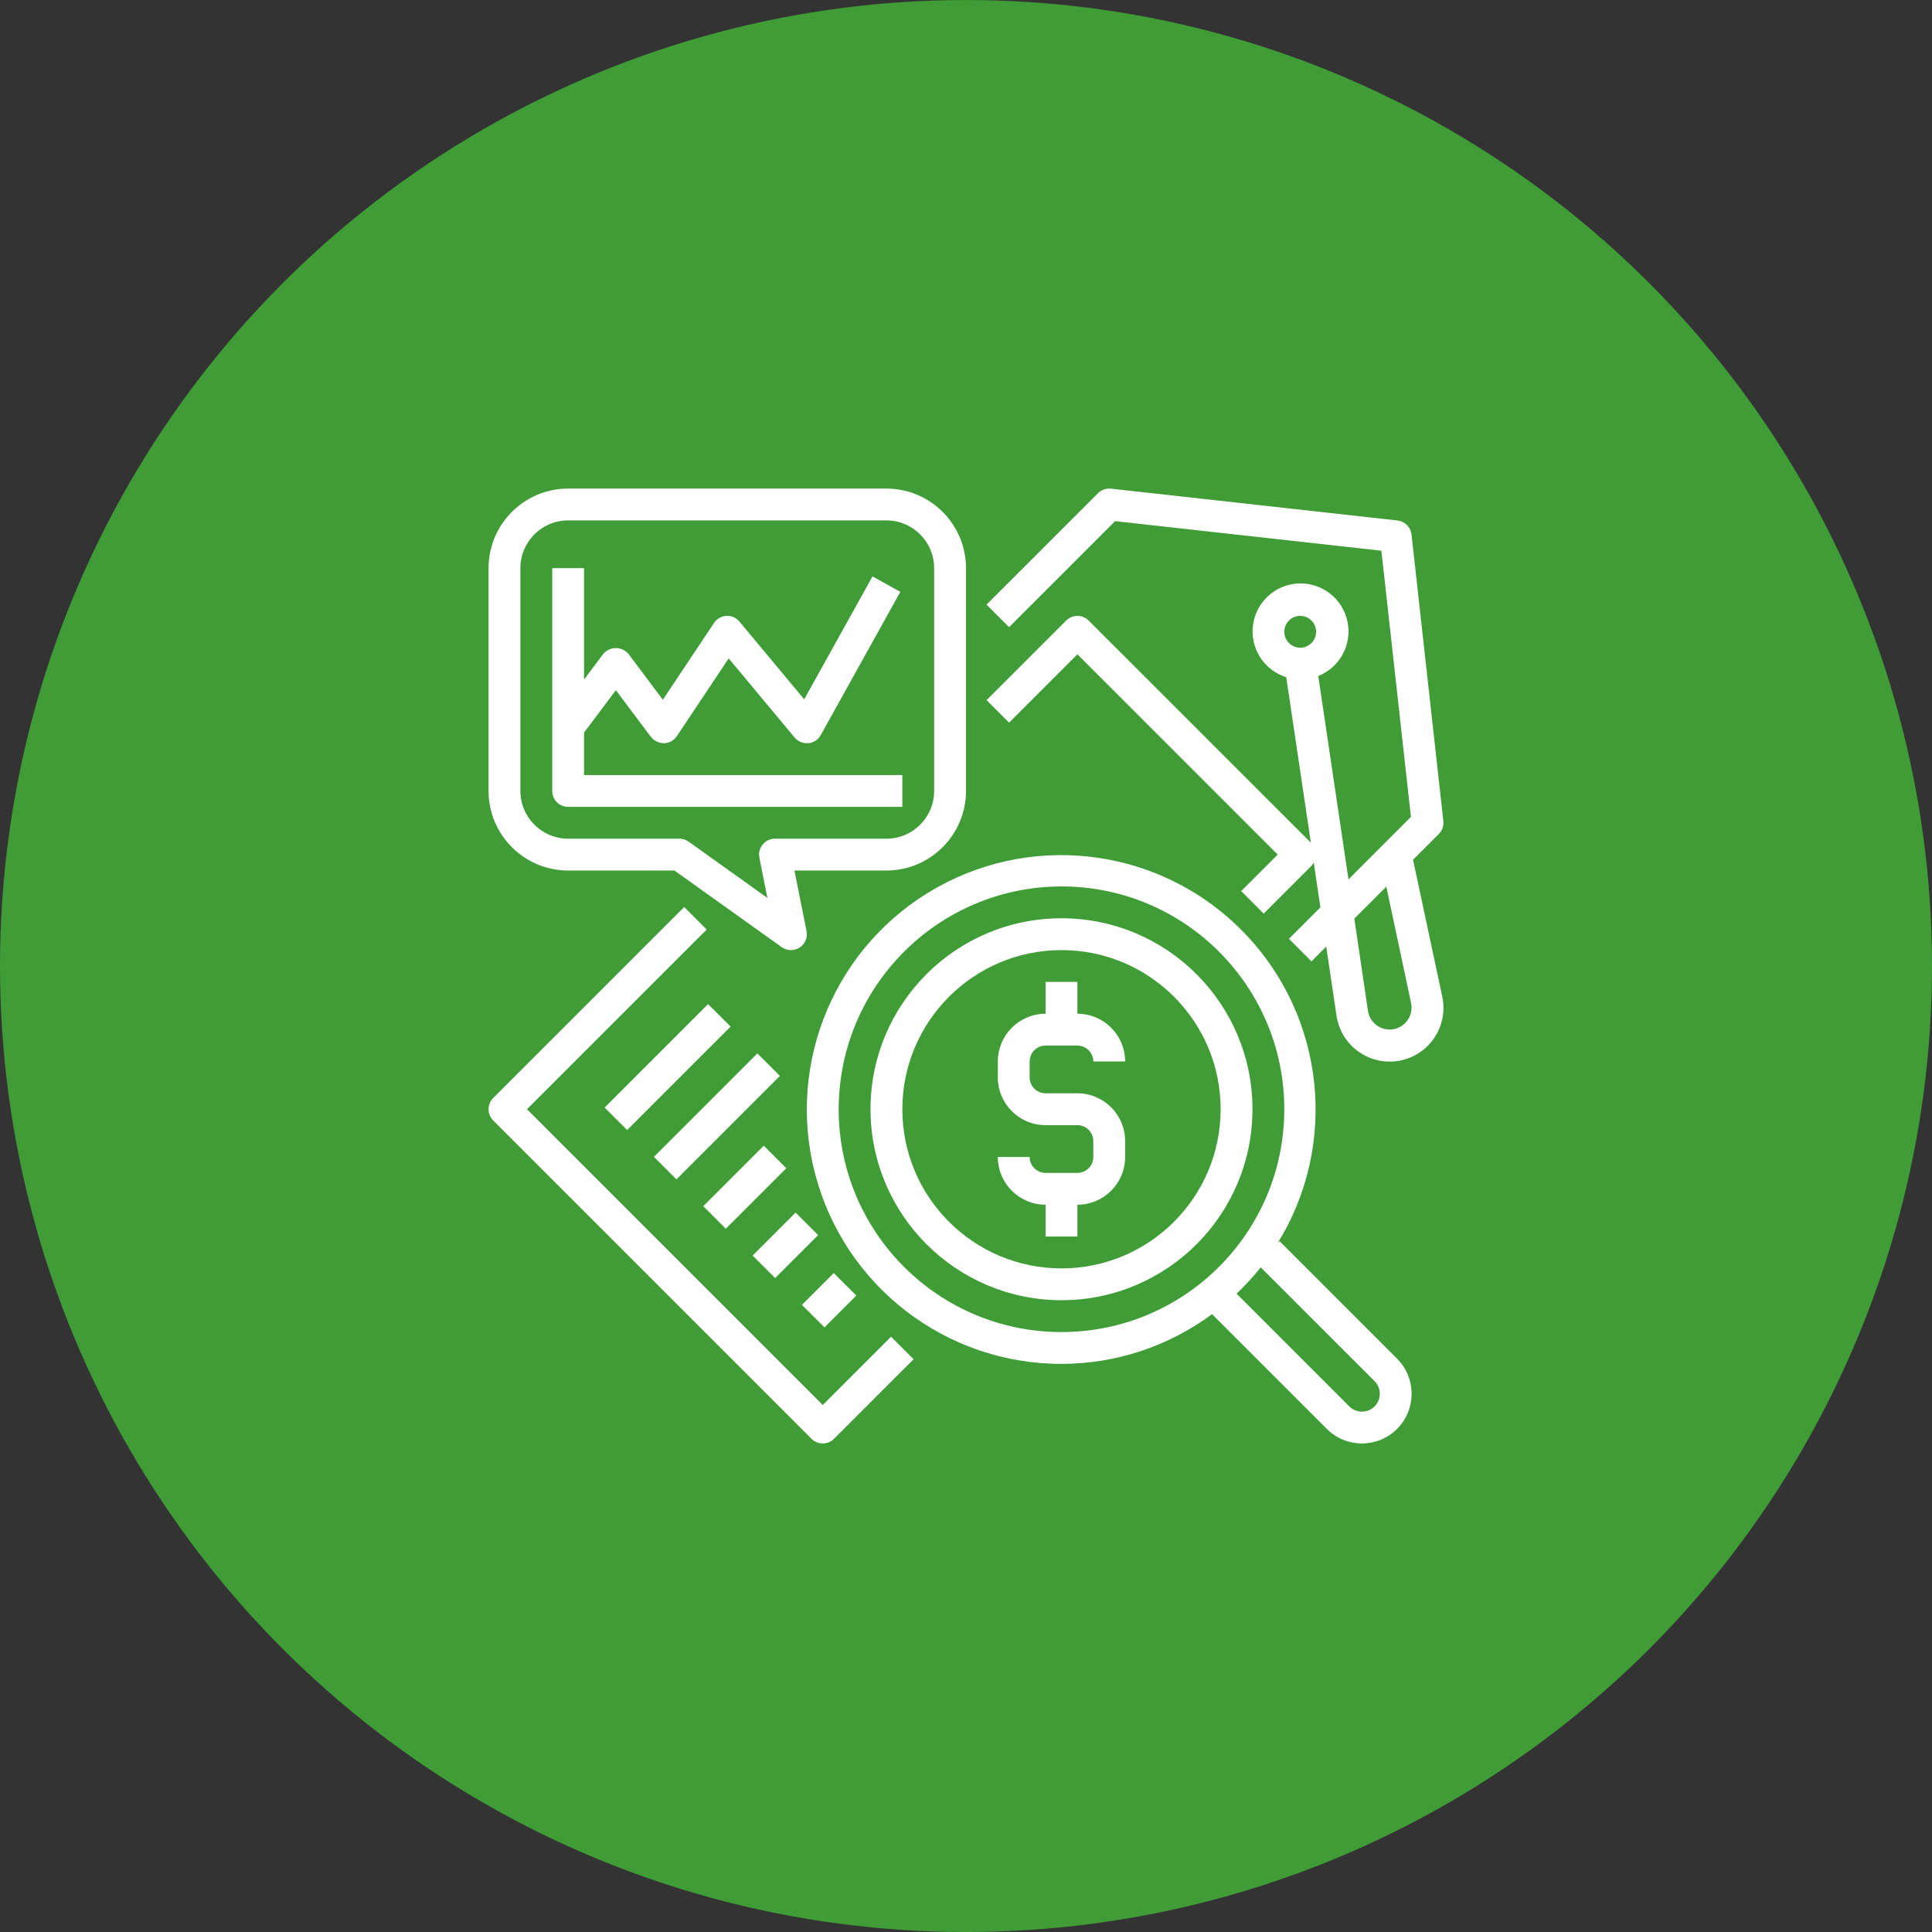 <svg width="87" height="87" viewBox="0 0 87 87" fill="none" xmlns="http://www.w3.org/2000/svg">
<rect x="0" y="0" width="87" height="87" fill="#333333" stroke="none"/>
<circle cx="43.5" cy="43.501" r="43.5" fill="#409C36"/>
<g clip-path="url(#clip0_65_2986)">
<path d="M36.543 64.79C36.823 65.07 37.277 65.07 37.556 64.79L41.14 61.207L40.126 60.194L37.05 63.27L23.73 49.95L31.823 41.857L30.81 40.844L22.21 49.444C21.93 49.724 21.93 50.177 22.21 50.457L36.543 64.79Z" fill="white"/>
<path d="M64.995 36.972L63.562 24.072C63.525 23.738 63.262 23.475 62.928 23.438L50.028 22.005C49.812 21.982 49.597 22.058 49.443 22.211L44.426 27.227L45.44 28.241L50.213 23.468L62.205 24.799L63.536 36.787L60.724 39.6L59.362 30.44C60.34 30.052 60.895 29.016 60.678 27.987C60.461 26.957 59.534 26.235 58.483 26.274C57.432 26.314 56.563 27.105 56.424 28.148C56.285 29.19 56.917 30.181 57.921 30.495L59.03 37.948L49.023 27.944C48.743 27.664 48.29 27.664 48.01 27.944L44.426 31.527L45.44 32.541L48.516 29.464L57.536 38.484L55.893 40.127L56.906 41.141L59.056 38.991C59.097 38.944 59.131 38.893 59.158 38.838L59.459 40.861L58.043 42.277L59.056 43.291L59.721 42.625L60.176 45.68C60.285 46.562 60.867 47.313 61.694 47.638C62.521 47.963 63.459 47.809 64.139 47.236C64.818 46.663 65.13 45.765 64.95 44.895L63.631 38.715L64.79 37.557C64.943 37.403 65.019 37.188 64.995 36.972ZM58.55 27.734C58.945 27.734 59.266 28.055 59.266 28.451C59.266 28.846 58.945 29.167 58.55 29.167C58.154 29.167 57.833 28.846 57.833 28.451C57.833 28.055 58.154 27.734 58.55 27.734ZM63.547 45.186C63.615 45.541 63.485 45.906 63.205 46.136C62.926 46.366 62.543 46.425 62.207 46.289C61.871 46.154 61.637 45.845 61.596 45.486L60.986 41.364L62.427 39.923L63.547 45.186Z" fill="white"/>
<path d="M27.227 49.874L31.885 45.216L32.899 46.229L28.241 50.887L27.227 49.874Z" fill="white"/>
<path d="M29.448 52.095L34.105 47.437L35.119 48.45L30.461 53.108L29.448 52.095Z" fill="white"/>
<path d="M31.67 54.316L34.393 51.593L35.407 52.607L32.683 55.33L31.67 54.316Z" fill="white"/>
<path d="M33.891 56.539L35.827 54.603L36.84 55.617L34.905 57.552L33.891 56.539Z" fill="white"/>
<path d="M36.113 58.76L37.546 57.327L38.56 58.34L37.127 59.773L36.113 58.76Z" fill="white"/>
<path d="M47.8 61.417C50.241 61.416 52.618 60.631 54.579 59.177L59.748 64.345C60.621 65.219 62.038 65.219 62.911 64.345C63.785 63.472 63.785 62.055 62.911 61.182L57.623 55.894L57.531 55.985C60.275 51.547 59.672 45.816 56.066 42.045C52.46 38.274 46.761 37.416 42.205 39.959C37.648 42.502 35.387 47.803 36.703 52.852C38.02 57.901 42.582 61.422 47.8 61.417ZM61.898 62.195C62.212 62.509 62.212 63.018 61.898 63.332C61.584 63.646 61.075 63.646 60.761 63.332L55.683 58.254C56.073 57.885 56.437 57.489 56.772 57.07L61.898 62.195ZM47.8 39.917C53.341 39.917 57.833 44.409 57.833 49.95C57.833 55.492 53.341 59.984 47.8 59.984C42.258 59.984 37.767 55.492 37.767 49.95C37.772 44.412 42.261 39.923 47.8 39.917Z" fill="white"/>
<path d="M47.8 58.55C52.549 58.55 56.4 54.7 56.4 49.95C56.4 45.201 52.549 41.351 47.8 41.351C43.05 41.351 39.2 45.201 39.2 49.95C39.205 54.698 43.052 58.545 47.8 58.55ZM47.8 42.784C51.758 42.784 54.966 45.992 54.966 49.95C54.966 53.908 51.758 57.117 47.8 57.117C43.842 57.117 40.633 53.908 40.633 49.95C40.637 45.994 43.843 42.788 47.8 42.784Z" fill="white"/>
<path d="M48.516 52.817H47.083C46.687 52.817 46.366 52.496 46.366 52.1H44.933C44.933 53.287 45.896 54.25 47.083 54.25V55.683H48.516V54.25C49.704 54.25 50.666 53.287 50.666 52.1V51.383C50.666 50.196 49.704 49.233 48.516 49.233H47.083C46.687 49.233 46.366 48.913 46.366 48.517V47.8C46.366 47.404 46.687 47.083 47.083 47.083H48.516C48.912 47.083 49.233 47.404 49.233 47.8H50.666C50.666 46.613 49.704 45.65 48.516 45.65V44.217H47.083V45.65C45.896 45.65 44.933 46.613 44.933 47.8V48.517C44.933 49.704 45.896 50.667 47.083 50.667H48.516C48.912 50.667 49.233 50.988 49.233 51.383V52.1C49.233 52.496 48.912 52.817 48.516 52.817Z" fill="white"/>
<path d="M25.583 39.201H30.371L35.2 42.65C35.322 42.737 35.467 42.784 35.617 42.784C35.754 42.784 35.889 42.744 36.006 42.669C36.254 42.509 36.378 42.213 36.319 41.924L35.774 39.201H39.916C41.895 39.198 43.497 37.595 43.5 35.617V25.584C43.497 23.606 41.895 22.003 39.916 22.001H25.583C23.605 22.003 22.002 23.606 22 25.584V35.617C22.002 37.595 23.605 39.198 25.583 39.201ZM23.433 25.584C23.433 24.397 24.396 23.434 25.583 23.434H39.916C41.104 23.434 42.066 24.397 42.066 25.584V35.617C42.066 36.805 41.104 37.767 39.916 37.767H34.9C34.685 37.767 34.481 37.864 34.344 38.031C34.208 38.197 34.154 38.417 34.197 38.627L34.556 40.434L31.014 37.904C30.894 37.816 30.749 37.769 30.6 37.767H25.583C24.396 37.767 23.433 36.805 23.433 35.617V25.584Z" fill="white"/>
<path d="M25.583 36.334H40.633V34.901H26.3V32.989L27.733 31.079L29.31 33.181C29.454 33.361 29.672 33.466 29.902 33.467C30.135 33.461 30.35 33.342 30.48 33.148L32.814 29.647L35.782 33.21C35.919 33.373 36.12 33.467 36.333 33.467C36.355 33.469 36.378 33.469 36.401 33.467C36.636 33.445 36.845 33.308 36.959 33.102L40.543 26.652L39.29 25.957L36.214 31.492L33.301 27.995C33.158 27.818 32.938 27.72 32.711 27.734C32.486 27.746 32.279 27.864 32.154 28.052L29.849 31.511L28.306 29.454C28.165 29.282 27.955 29.183 27.733 29.183C27.511 29.183 27.301 29.282 27.16 29.454L26.3 30.601V25.584H24.867V35.617C24.867 36.013 25.188 36.334 25.583 36.334Z" fill="white"/>
</g>
<defs>
<clipPath id="clip0_65_2986">
<rect width="43" height="43" fill="white" transform="translate(22 22)"/>
</clipPath>
</defs>
</svg>
